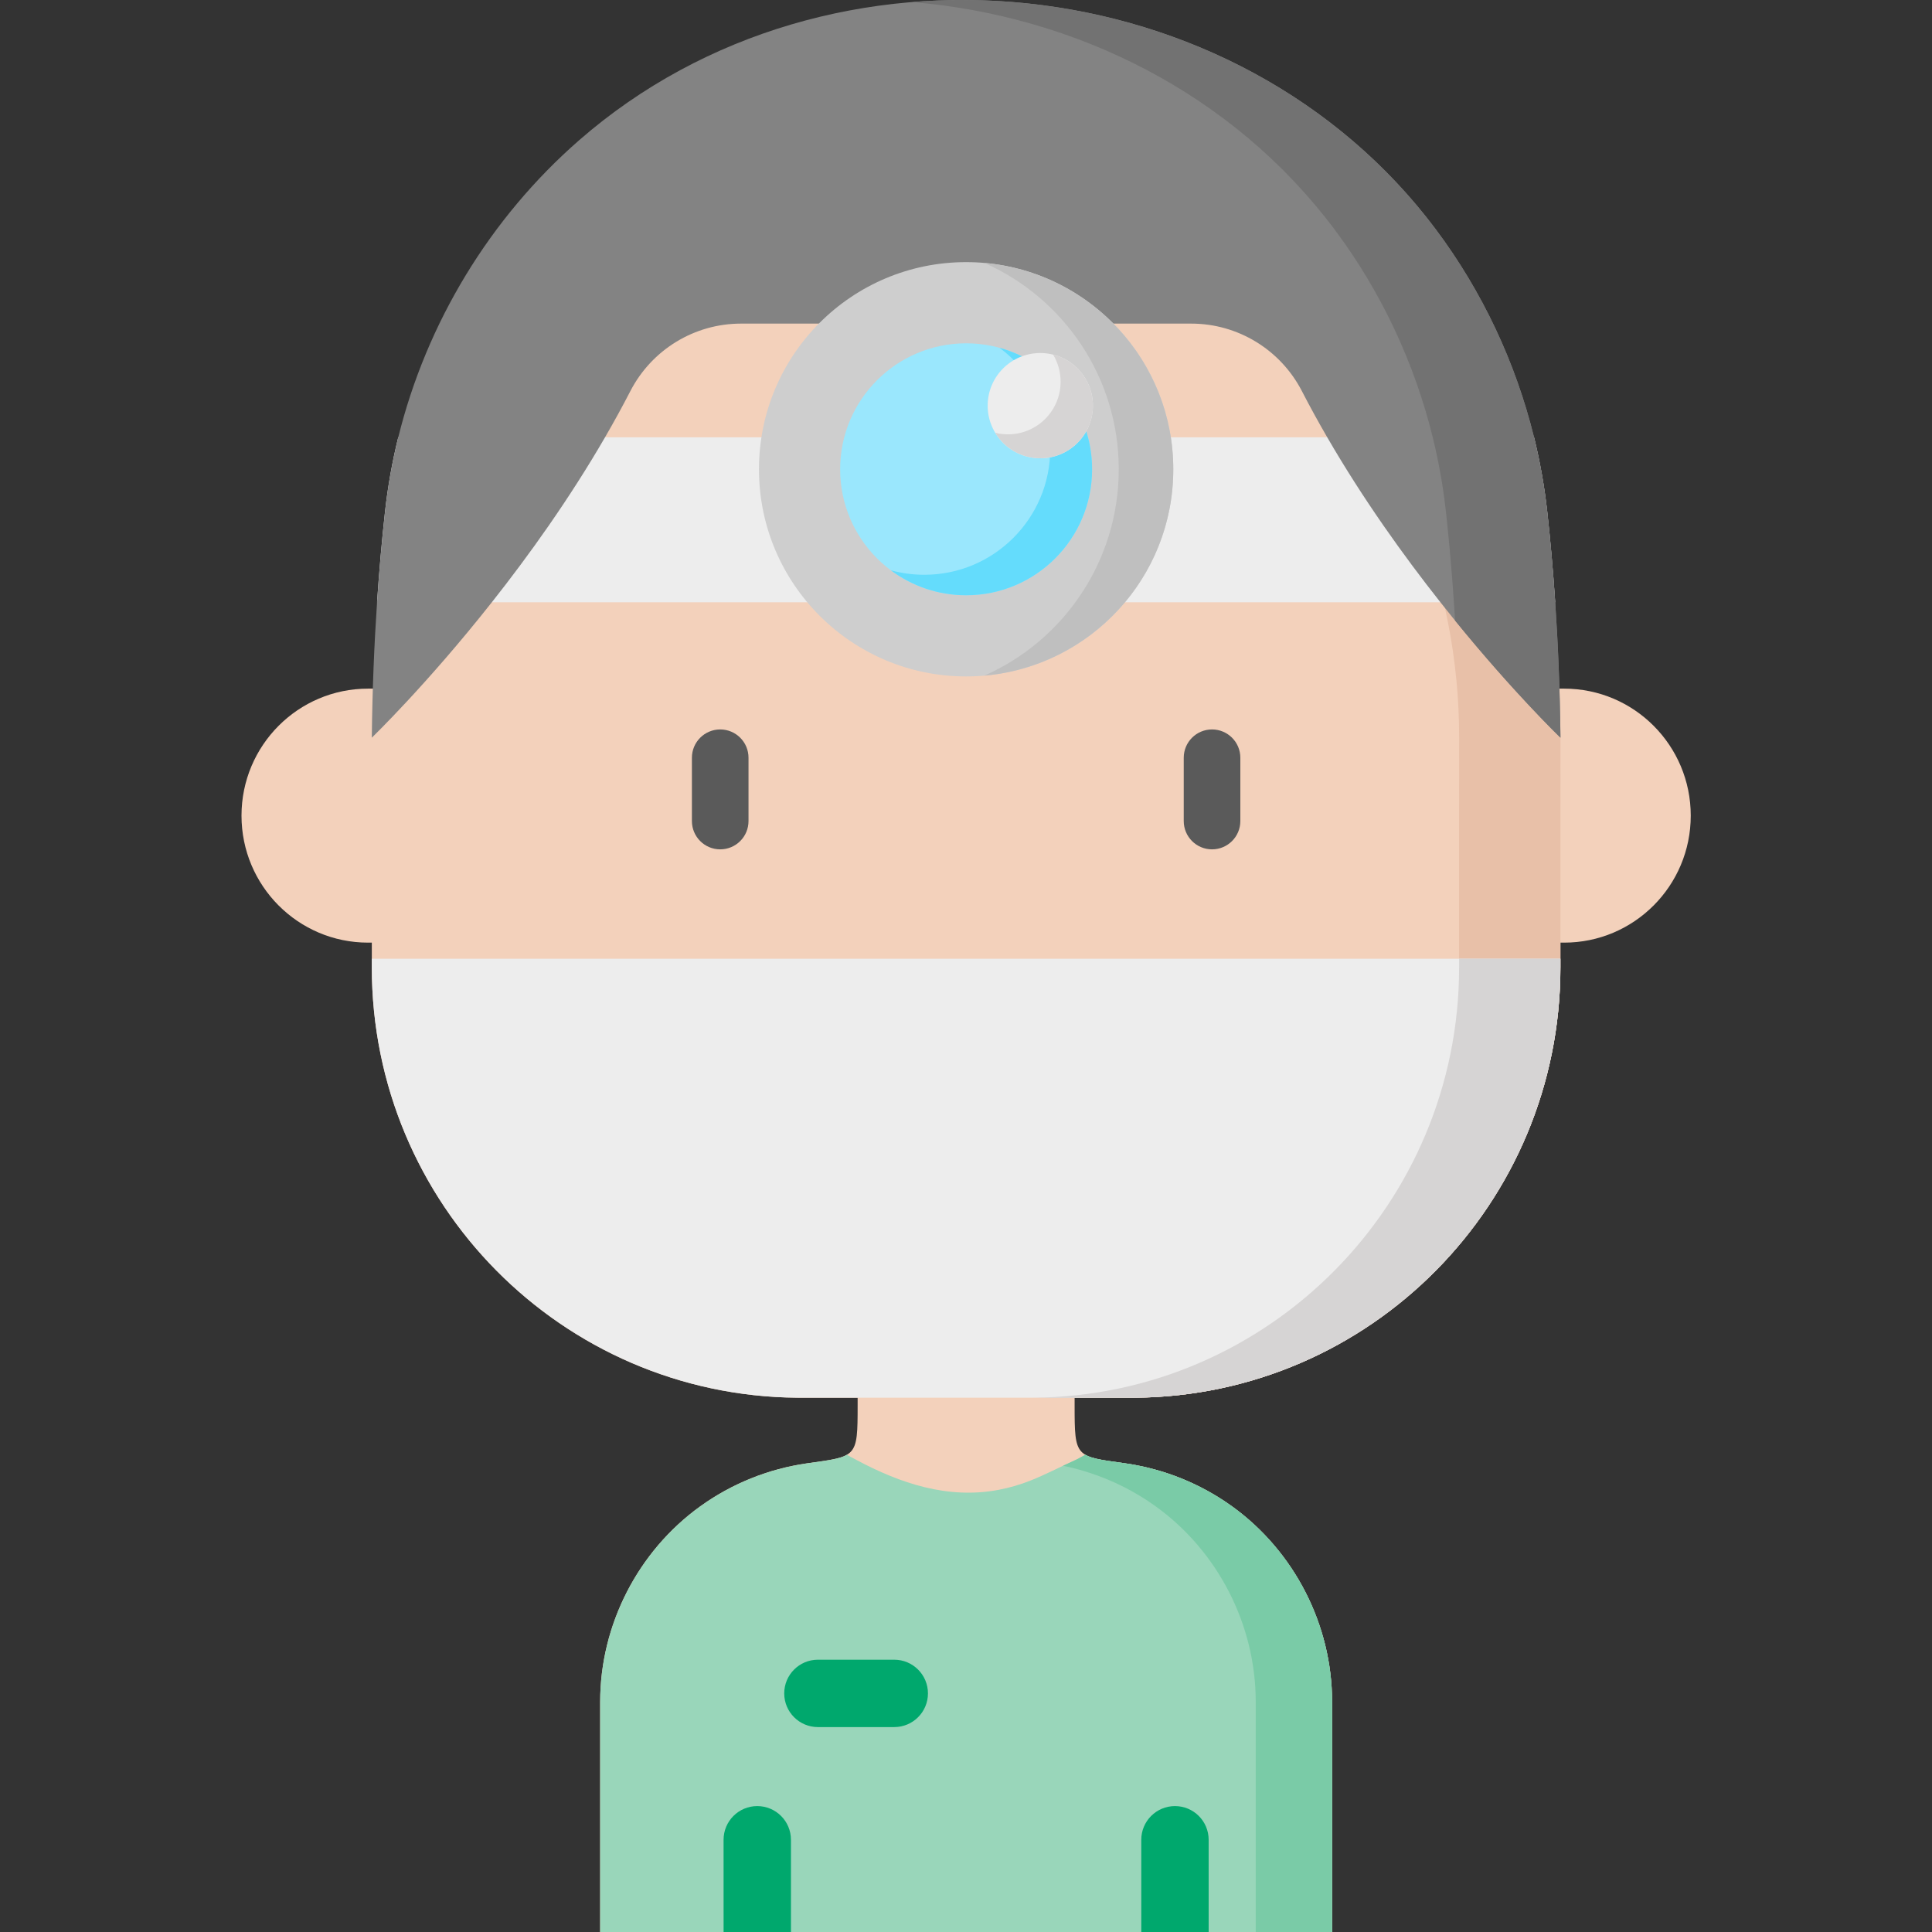 <svg height="512pt" viewBox="-64 0 512 512" width="512pt" xmlns="http://www.w3.org/2000/svg"><rect x="-64" y="0" width="512" height="512" fill="#333333" stroke="none"/><g fill="#f3d1bb"><path d="m35.535 182.496h-1.988c-18.527 0-33.547 15.066-33.547 33.656 0 18.586 15.02 33.656 33.547 33.656h1.988zm0 0"/><path d="m348.535 182.496h1.984c18.527 0 33.547 15.066 33.547 33.656 0 18.586-15.02 33.656-33.547 33.656h-1.984zm0 0"/><path d="m289.02 512v-61.016c0-20.371-9.996-39.867-26.52-51.785-8.348-6.023-18.125-9.965-28.32-11.402-13.219-1.859-13.395-1.457-13.395-15.301 0-.035 0-9.133 0-9.133h-57.504v9.133c0 13.844-.176 13.441-13.395 15.301-10.195 1.438-19.973 5.379-28.32 11.402-16.523 11.918-26.52 31.414-26.52 51.785v61.016zm0 0"/></g><path d="m289.012 450.988v61.012h-193.957v-61.012c0-20.379 9.988-39.871 26.504-51.785 5.336-3.848 11.254-6.844 17.496-8.879 3.523-1.152 7.156-2 10.836-2.527 5.391-.762 8.613-1.129 10.535-2.258 0 0 2.473 1.324 2.473 1.324 11.684 6.262 24.371 10.523 37.809 7.945 2.855-.547 5.656-1.363 8.359-2.438 2-.793 3.957-1.695 5.902-2.617 1.953-.926 3.898-1.871 5.875-2.75.586-.258 1.145-.578 1.711-.883.254-.137.508-.273.762-.41.031-.016.293-.191.324-.172 1.922 1.129 5.145 1.496 10.535 2.258 3.68.527 7.316 1.375 10.84 2.527 6.238 2.035 12.156 5.031 17.492 8.879 16.52 11.914 26.504 31.406 26.504 51.785zm0 0" fill="#99d6ba"/><path d="m289.016 450.988v61.012h-20.234v-61.012c0-20.379-9.984-39.875-26.508-51.789-5.332-3.844-11.258-6.844-17.496-8.879-2.5-.809-4.473-1.359-7.066-1.871l3.836-1.789 2.086-1.125c1.93 1.129 5.156 1.5 10.547 2.262 3.68.523 7.309 1.379 10.832 2.523 6.238 2.035 12.164 5.035 17.496 8.879 16.523 11.914 26.508 31.41 26.508 51.789zm0 0" fill="#7acba7"/><path d="m127.758 512-.004-24.438c0-4.93 3.996-8.926 8.926-8.93 4.93 0 8.926 3.996 8.93 8.926l.004 24.438zm0 0" fill="#00a86d"/><path d="m238.453 512-.004-24.438c0-4.93 3.996-8.926 8.926-8.93h.004c4.93 0 8.926 3.996 8.926 8.926l.004 24.438zm0 0" fill="#00a86d"/><path d="m172.988 457.695h-20.234c-4.93 0-8.926-3.996-8.926-8.926 0-4.93 3.996-8.93 8.926-8.93h20.234c4.93 0 8.93 4 8.93 8.93 0 4.93-4 8.926-8.93 8.926zm0 0" fill="#00a86d"/><path d="m34.535 195.492c0-86.984 70.516-157.5 157.5-157.5s157.504 70.516 157.504 157.5l-.012 20.66v40.195c0 62.656-50.359 113.535-112.711 114.059-.328.012-.648.012-.98.012h-87.605c-.32 0-.652 0-.973-.012-62.34-.523-112.723-51.398-112.723-114.059zm0 0" fill="#f3d1bb"/><path d="m349.539 195.496-.012 20.656v40.195c0 62.66-50.359 113.535-112.711 114.059-.332.012-.652.012-.984.012h-26.848c.332 0 .652 0 .984-.012 62.348-.523 112.711-51.398 112.711-114.059v-40.195l.012-20.656c0-82.461-63.379-150.125-144.074-156.938 4.426-.375 8.895-.566 13.418-.566 86.984 0 157.504 70.52 157.504 157.504zm0 0" fill="#e8c0a8"/><path d="m349.527 254.082v2.266c0 62.66-50.359 113.535-112.711 114.059h-89.562c-62.336-.523-112.719-51.398-112.719-114.059v-2.266zm0 0" fill="#ededed"/><path d="m126.863 225.086c-4.141 0-7.5-3.355-7.5-7.5v-16.777c0-4.145 3.359-7.5 7.5-7.5 4.145 0 7.5 3.355 7.5 7.5v16.777c0 4.145-3.355 7.5-7.5 7.5zm0 0" fill="#5a5a5a"/><path d="m257.203 225.086c-4.145 0-7.5-3.355-7.5-7.5v-16.777c0-4.145 3.355-7.5 7.5-7.5 4.141 0 7.5 3.355 7.5 7.5v16.777c0 4.145-3.359 7.5-7.5 7.5zm0 0" fill="#5a5a5a"/><path d="m348.145 159.605h-312.223c.57-8.48 1.281-16.453 2.102-23.941.734-6.684 1.91-13.285 3.516-19.777h301c1.594 6.504 2.77 13.105 3.504 19.777.82 7.488 1.531 15.461 2.102 23.941zm0 0" fill="#ededed"/><path d="m349.523 254.082v2.266c0 62.66-50.359 113.527-112.707 114.059h-26.844c62.344-.527 112.707-51.398 112.707-114.059v-2.266zm0 0" fill="#d6d4d4"/><path d="m349.535 195.492s-14.484-13.945-31.812-35.887c-9.793-12.383-20.488-27.312-29.996-43.719-2.316-4-4.57-8.082-6.715-12.25-5.668-10.969-16.961-17.875-29.312-17.875h-119.332c-12.352 0-23.645 6.906-29.312 17.875-2.145 4.164-4.398 8.25-6.715 12.25-9.508 16.406-20.203 31.336-29.996 43.719-17.328 21.941-31.812 35.887-31.812 35.887.141-12.816.641-24.781 1.391-35.887.57-8.48 1.281-16.453 2.105-23.941.73-6.684 1.91-13.285 3.516-19.777 7.504-30.34 24.285-58.09 47.961-78.75 66.504-57.988 174.477-46.543 227.031 23.688 12.281 16.406 21.117 35.215 26.004 55.062 1.594 6.504 2.773 13.105 3.504 19.777.82 7.488 1.535 15.461 2.102 23.941.75 11.105 1.25 23.07 1.391 35.887zm0 0" fill="#838383"/><path d="m349.535 195.492s-12.371-11.902-27.922-31.031c-.102-1.633-.203-3.25-.316-4.855-.57-8.48-1.281-16.453-2.102-23.938-.73-6.676-1.91-13.277-3.504-19.777-4.887-19.848-13.723-38.66-26.004-55.066-27.051-36.148-68.797-56.73-111.996-60.273 52.18-4.285 106.195 16.66 138.844 60.273 12.277 16.406 21.113 35.219 26 55.066 1.598 6.5 2.773 13.102 3.504 19.777.824 7.484 1.535 15.457 2.105 23.938.75 11.105 1.25 23.07 1.391 35.887zm0 0" fill="#727272"/><path d="m246.934 124.367c0 30.32-24.578 54.898-54.898 54.898-30.324 0-54.902-24.578-54.902-54.898 0-30.32 24.578-54.902 54.902-54.902 30.32 0 54.898 24.582 54.898 54.902zm0 0" fill="#cecece"/><path d="m246.93 124.367c0 28.691-22 52.234-50.059 54.68 20.973-9.273 35.609-30.266 35.609-54.68 0-24.418-14.637-45.41-35.609-54.684 28.059 2.445 50.059 25.992 50.059 54.684zm0 0" fill="#bfbfbf"/><path d="m225.418 124.367c0 18.438-14.949 33.383-33.383 33.383-18.438 0-33.387-14.945-33.387-33.383s14.949-33.383 33.387-33.383c18.434 0 33.383 14.945 33.383 33.383zm0 0" fill="#9ae7fd"/><path d="m225.418 124.367c0 18.438-14.945 33.383-33.383 33.383-7.48 0-14.398-2.465-19.961-6.625 2.824.781 5.801 1.195 8.867 1.195 18.438 0 33.387-14.949 33.387-33.387 0-10.953-5.277-20.672-13.426-26.762 14.133 3.887 24.516 16.824 24.516 32.195zm0 0" fill="#64dcfc"/><path d="m225.633 107.5c0 7.703-6.246 13.945-13.945 13.945-7.703 0-13.945-6.242-13.945-13.945 0-7.699 6.242-13.945 13.945-13.945 7.699 0 13.945 6.246 13.945 13.945zm0 0" fill="#ededed"/><path d="m225.633 107.5c0 7.699-6.242 13.945-13.945 13.945-5.07 0-9.512-2.707-11.953-6.758 1.086.273 2.219.418 3.391.418 7.703 0 13.945-6.242 13.945-13.945 0-2.629-.727-5.09-1.988-7.188 6.062 1.516 10.551 6.996 10.551 13.527zm0 0" fill="#d6d4d4"/></svg>